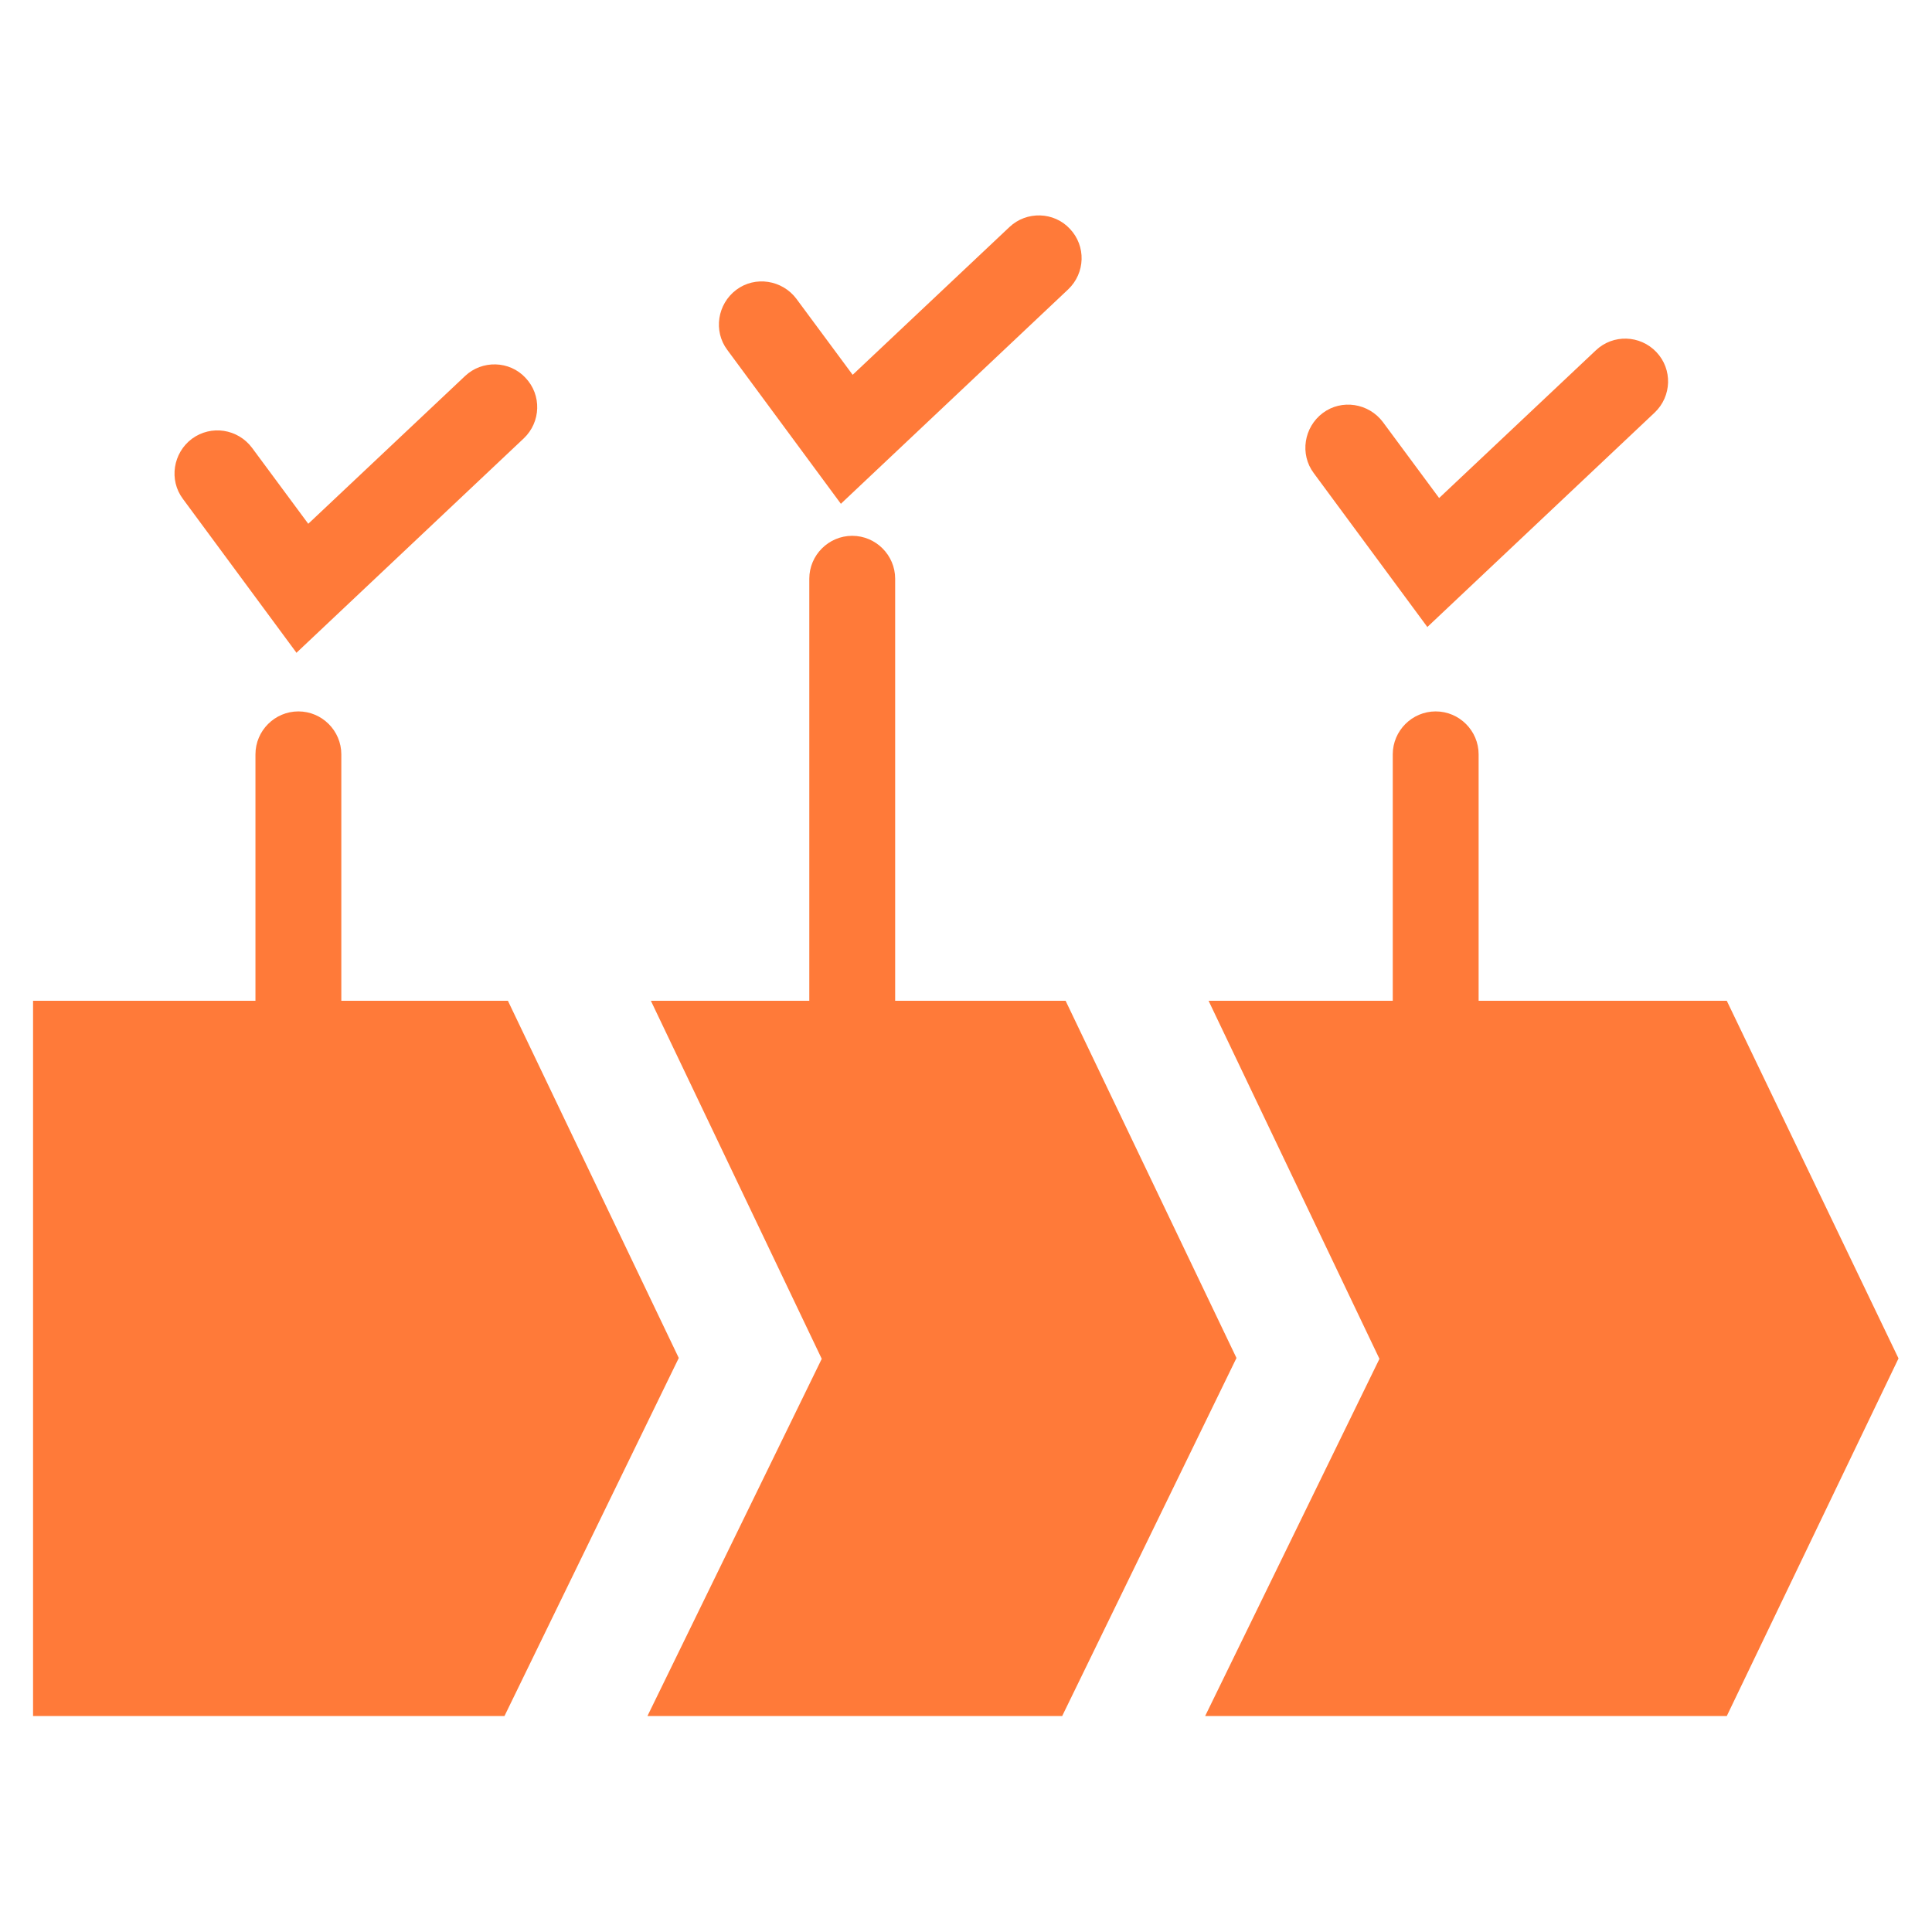 <?xml version="1.0" encoding="UTF-8"?><svg xmlns="http://www.w3.org/2000/svg" viewBox="0 0 45 45">
    <defs>
        <style>
            .bd {
                fill: #ff7a39;
            }
        </style>
    </defs>
    
        <g>
            <path class="bd"
                d="M24.83,23.31h-3.98V13.48c0-.55-.45-1-1-1s-1,.45-1,1v9.83h-3.69l3.98,8.34-4.06,8.32h9.66l4.06-8.34-3.98-8.32Z" />
            <path class="bd"
                d="M11.83,23.31h-3.88v-5.74c0-.55-.45-1-1-1s-1,.45-1,1v5.74H.77v16.66H11.75l4.06-8.34-3.98-8.32Z" />
            <path class="bd"
                d="M40.23,23.31h-5.79v-5.74c0-.55-.45-1-1-1s-1,.45-1,1v5.74h-4.29l3.98,8.34-4.06,8.32h12.15l4-8.33-4-8.33Z" />
            <path class="bd"
                d="M33.25,14.61l-2.65-3.59c-.33-.44-.23-1.07,.21-1.4,.44-.33,1.07-.23,1.4,.21l1.31,1.77,3.65-3.44c.4-.38,1.03-.36,1.41,.04s.36,1.03-.04,1.41l-5.29,4.99Z" />
            <path class="bd"
                d="M19.59,11.74l-2.65-3.59c-.33-.44-.23-1.07,.21-1.4s1.07-.23,1.4,.21l1.31,1.77,3.65-3.44c.4-.38,1.04-.36,1.41,.04,.38,.4,.36,1.03-.04,1.41l-5.29,4.99Z" />
            <path class="bd"
                d="M6.91,15.21l-2.65-3.59c-.33-.44-.23-1.07,.21-1.4,.45-.33,1.07-.23,1.4,.21l1.31,1.77,3.65-3.44c.4-.38,1.04-.36,1.41,.04,.38,.4,.36,1.03-.04,1.41l-5.29,4.99Z" />
        </g>
</svg>